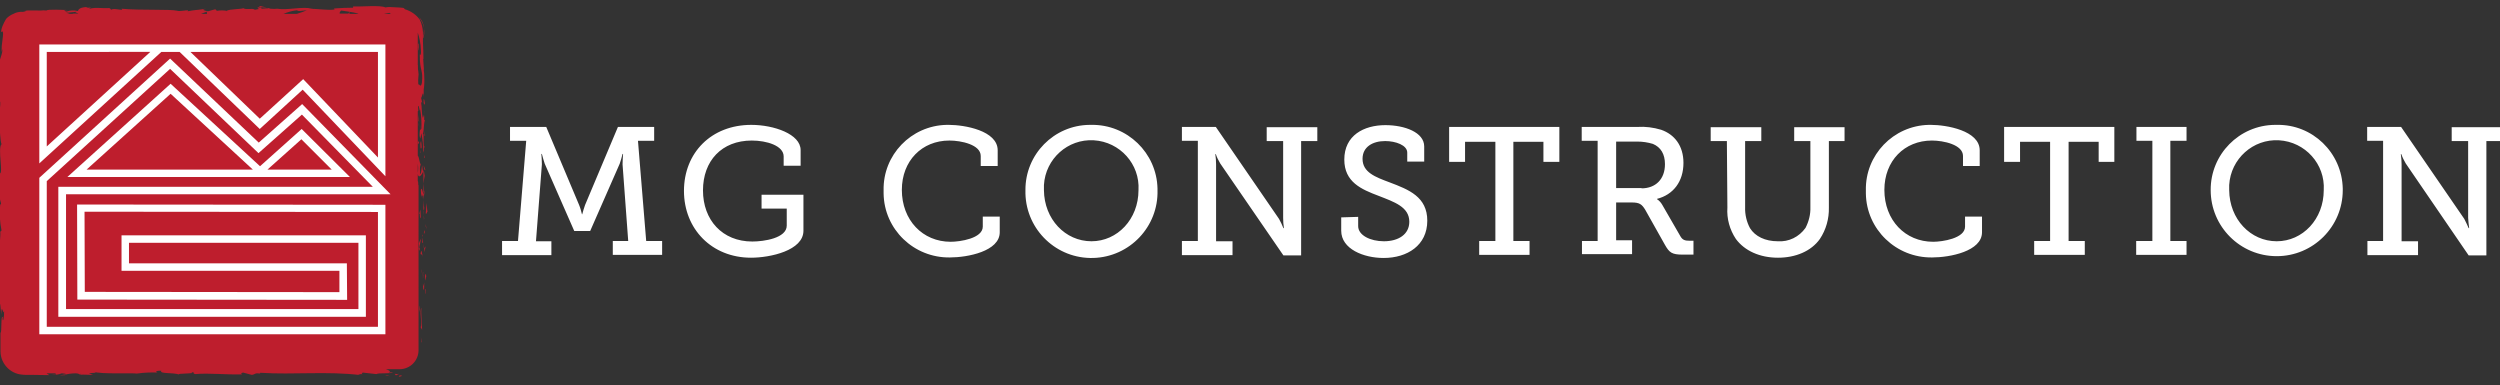 <svg version="1.1" id="Layer_1" xmlns="http://www.w3.org/2000/svg" x="0" y="0" viewBox="0 0 973 150" xml:space="preserve"><rect x="0" y="0" width="973" height="150" fill="#333333" stroke="none"/><style type="text/css">.st0{fill:#be1e2d}.st1{fill:#fff}</style><path class="st0" d="M156.1 146.1c-1.1 0-.7.4-.9.5 2-.2.8-.6.9-.5zm7.9-13l.2.2-.4-2.1zm0-13.4c-.7 1.3.1 4.8-.1 7.2l-.2.4.6 1.1c-.1-2.9-.5-6.7-.3-8.7zm1.5-5.5l.1-.3v-1.4c-.3.5-.3-1.5-.1 1.7z"/><path class="st0" d="M165.5 114c0 1.4.3-.9 0 0zm-.1-6.6l.2 1.8c.2-.4.2-2 .3-1.4-.1-1.8-.2-1.4-.5-.4zm-.5-1.7l.1 1c.1-.4 0-.7-.1-1zm.1 1.9c-.2-.2 0 .2.1 1.1l-.2-2c0 .2-.2.3.1.9zm-.4 2.8c.1 3.5.6 3 .5-.5-.2 1-.3 2.3-.5.5zm-1.3 8.6l-.2 1.4.2 1.2c-.1-.6.2-2.6 0-2.6zm1.8-22.3l.2 1.4c.1-.7.2-2 .4-2.1-.1-.2-.4.5-.6.7zm0 0l-.2-2c0 1.7.1 2.1.2 2zm-1 8.7l.5 3.3-.5-4zm1.6-17.3l.4 1.1-.5-2zm.1-9.1c.1 1.3.1 2.7-.1 4 .3.9.5-1.2.7-.3-.1-1.3-.3-2.5-.6-3.7zm-.4 10.5l-.4.8v.8c.3-.5.4-1 .4-1.6zm-.4.8v-1.7 1.7zm-.5 9.7c-.2-1.2-.5-3.7-.8-1.3.2.9.4-.5.8 1.3zm.2-5.3l-.3-2.3-.1 2.2c.2-.1.4-.5.4.1zm-.4-3.4l.1 1 .1-.8zm.8-10.5c-.2-1-.2-2.1-.2-3.1-.1 1.2-.1 2.5-.1 3.8.1.1.3.7.3-.7zm-.1 4.7v-.2c-.1.1-.1.2 0 .2zm-.1-19.2l-.1.2h.1zm-.2 15.4c-.1.7 0 1.3.1 2 0-.7-.1-1.4-.1-2.2v.2zm.6-7.7c-.1.5-.2 1-.2 1.6.2-.5.2-1.1.2-1.6zm-.2 11v.1c.1-.3.1-.3 0-.1z"/><path class="st0" d="M165.1 85c-.1-.4-.1-.8-.2-1.2 0 .6.1 1.1.1 1.6 0-.2 0-.3.1-.4zm-.3-14.4v.9c.1-1 .3-2.1.5-3.1-.2-1.5-.3-1.8-.5-1.9v4.4-.3zm0 4.8c-.4-.7-.6-2.8-1-1.5 0 2.6.4 1.8.5 3.4-.1-4.2.2 1.2.5-1.9 0 .8 0 1.6.1 2.3 0-.8.1-1.5.2-2.2v.1c0 .2-.1.2 0 0v-.1c-.1 0-.1-.1-.3-.1.2-1.3.2-.3.2.1l.1.1-.2-4.2c-.1.9-.1 2-.1 4zm-2.1 21.1c0-.1.1-.1.1-.1 0-.3-.1-.4-.1.1zm.6-.2c.1-1.2.3-2.3.6-3.4-.4.6-.7 1.2-.9 1.9.2.5.2 1 .2 1.6-.1.9-.2 0-.3 0 .1.6.3 2.1.5.2l-.1-.3zm.6-3.5l.1-.1c0-.1 0 0-.1.1zm-.1-7.8l-.2-3.5-.4 1.8.2-.1c0 1.9.3 1.5.4 1.8zm1.3-19.1l.5.4-.7-2zm0-4.6l.3.2-.2-1.2zM103.9 3c-1.5-.4-3.2-.9-3-.5l.5.4c.8-.1 1.6 0 2.5.1zm60.9 10.7c-.1.6-.1 1 .1 1.2.1-.6.1-1.2.2-1.8v-.9c0-.3 0-.6-.1-.9 0 .5 0 1-.1 1.5 0 .3 0 .6-.1.9zM-.5 48.1c.1.6.2.9.3.9-.1-.7-.1-1-.3-.9zM163.1 6.7c.2.3.3.5.5.8.8 1.1 1.3 2.4 1.5 3.8-.1-1.8-.8-3.4-2-4.6zm-20.4 139h-1.8 1.8zm22.5-102.6c0 1 .1.1 0 0zm-1.6 4.7c0-.2-.1-.4-.2-.4.1.1.2.2.2.4zm1.4-3.3c0-.4.1-.8.1-1.2 0 .2 0 .6-.1 1.2zm.2-.2v.8c0 .2.1.1 0-.8zm0-1.2v-1.3 1.3zm.1 7.9c0 .6 0 1.3-.1 1.9.1 0 .3-.5.3.2l-.2-2.1z"/><path class="st0" d="M162.8 72c0-1.1-.1-1.9-.2-1.3v-3c.3 1.9 1.5.6 2.2-1.2-.2-.1-.3-.1-.5-2.2-.2.8-.5 4.8-.8 3-.2-2.8.1-2.3.3-3.7-.4 1.1-.6-2.6-1.2-3V43.2c0 .1.1.1.2-.1l-.1-1.6c.4-1.5.6 3 .8 1 .5 2.5.6 5 .5 7.6l-.6.6c.3-.9.3-1.9.2-2.8.3 1.3-.8 4.6 0 6l.4-2.1c.5 2.5.8 5 .7 7.5.6-1.2-.1-.6.6-2.5-.9 1.7 0-6.9-.9-4.2.8-2 .3-3.4 1-6-.2.1-.4.9-.3-1.3-.1-.2-.1-.3-.2-.5v-.2.1c0-.1 0-.1 0 0 0 .4-.1.8-.3 1.2-.5-1.1-.4-4.7-.7-5.9.1-1.3.2.6.4-.2l-.4-1.7c.4-.2.7-3.5 1-.4v-2.8c.3-1.8.3-3.6.2-5.4.1-1.3-.5-3.4-.1-2.2l-.3-4.4h.1c0-2.2-.1-4.4-.2-6.8v-3.7c-.1-1.6-.5-3.2-1.2-4.7-1.4-2-3.5-3.4-5.8-4.1l-.5-.5c-.7-.1-1.5-.2-2.2-.2l-2-.1c-.9-.1-1.9-.1-2.9.1-2-1-9.2-.2-12.5-.4l-.1.5c-2.3 0-4.5.1-7.4.3l.2.4c-2.5.4-6.3-.3-10.2-.3.6-.1 1.3-.1 1.9 0-4.6-1-9.8.7-14 0-.8.1-1.7.1-2.6 0h.3-.4l-1.3-.4c.4.1.8.2 1.2.2-.8 0-2 .1-3.2.2l-.5-.5h-.3c-1.2-.2-1 .2-.3.6-.5.1-1.1.2-1.6.3-1-.8-3.2.2-4.5-.6-.8.4-5.3.3-6.5 1-1.2-.2-2.5-.2-3.8 0l-.6-.6-2.9.8c-1.8-.4-2.5-.6-.8-1-4.3.7-3.5.3-7.1 1l.2-.4c-1.3 0-3.4.5-4.1.2-2.9-.7-14.4-.1-21.8-.8 1.4 1.1-3.5-.5-3.8.4-.4-.3-1.5-.4-.3-.7-3.8.3-5.7-.4-8.3.3-.4-.3.8-.4.4-.5-.5.1-1.1.2-1.6.1-.4-.2.6-.2 1.2-.3-3.9 0-4.3.9-4.6 1.6-1.4-.4-3-.3-4.4.2-.7-.2-1.8-.5.6-.6-1.4 0-8.3-.4-8.4.2-.7-.1-1.5-.1-2.3 0-3 0-3.3-.1-6.3 0l.8.1c-.6.3-1.3.5-2 .4-1.1 0-2.2.3-3.1.8-1 .4-1.9 1-2.6 1.7-.3.3-.5.7-.7 1.1-.2.3-.3.6-.6 1.2-.5 1-.8 2-.9 3.1l.5-.3c.9.6-.6 4.9-.2 8.1L.9 19c.3 1.7-1.4 4.8-1.5 6.6-.1.4-.2-.6-.2-1.1-.6 4.5.6.6.8 4-.4.6-.9-.8-1 1.5-.3 1.1 1.1 6.6.4 9.7.2-.7.5-1.4.7.2.1 2.4-1 6.5-.1 8.7-.1.3-.1.4-.2.4.2 1.8.3 6 .8 7.1-1.6 1.7.8 11.5-.7 11.4l.1 5.7-.2-.2c-.2 2.1 0 4.2.6 6.2-.1.8-.2.2-.3.2-.4 3.4-.2 6.9.5 10.3l-.5.5c.3 1.2-.8 7.7-.2 12.8-.1 0-.1-.2-.2-.6.6 5.8-1.3 14 .4 16.1l.4 3.9c.1-5 .8.7 1.1-1.3.1 2-.5 5.1-.6 2.7l.1-.4c-.9-.9-.3 6.2-.9 6.1v7.4c.1 4.6 3.7 8.5 8.3 8.9.8.1 1.3.1 1.9.1h1.8l7 .1-1.1-.7h3.2c.8.2 1.1.6-1.2.5 1.3.2 2.7 0 3.9-.5 4.5.3-1.8.8-.4.8l1.9-.1-.4-.1c1.4-.4 2.9-.6 4.4-.6 1.7.1.9.4 1.6.5 0 .1.2.1 1.1 0l4 .1-1.6-.6c1.8-.3 3.8 0 1.9-.6 2.7 1 15.1.4 16.8.7 2.7-.4 5.4-.5 8.1-.4-.8-.1-1.2-.8 1.4-.7-1 1.3 4.8.6 7 1.5-1.9-.6 7.5-.2 4.5-1 2.2.1.1.5 1.8.8 5.2-.5 11.6.3 18.1.1.1-.2-1-.4.4-.7l3.4.9c1.3-.1 1.2-1 3.5-.4-.3-.1-.8-.4 0-.4 12.7.8 26-.7 38.9.9-1.8-.3-.6-.4.8-.4-.9-.1 0-.4-.1-.6l5.4.6c1-.6 5.8 0 6.4-.7l-1.7.1c1.2-.4.2-.9-1-1.3h5.3c4.1 0 7.4-3.3 7.4-7.4V71.8v.3l-.1-.1zm-.2-4.7v-3.6c.2 1.2.2 2.5 0 3.6zm.1-4.3v-.3.3zm2.2-30.5c.1-1.6 0-1.1 0 0zm-1.1-13.3c.2 3.5-.5 1.5-.4 2.1-.1 6.6 1.4 5.6.8 11-.5 2.2-1 .1-1.4.6-.2-2.9.3-4.4.3-6.3l-.2 2.4c-.2-1.3-.3-2.6-.2-3.9-.1.3-.1.7-.1 1V12.7c.7 2.1 1.1 4.3 1.2 6.5zM151.7 5c-.1.1.2.3.5.4h-2.8c.8-.2 1.6-.3 2.3-.4zm-18.9-.9c.4.1 5.2.7 6.3 1.1.1 0 .3.1.4.2H136v-.8l-.4.7h-3.4c-.1-.4.2-.9.6-1.2zm-16.5.2l3.1-.3c-.8.4-2.3.9-3.9 1.4h-5.2c1.7-.7 3.4-1.2 5.2-1.4l.8.3zm-28.1-.1c-.1 0-.2.1-.2.2 0-.2-.3-.2.2-.2zm-7.6.3c-.2.2-.1.5 0 .9h-2.4l2.4-.9zm-51 .1c.4.1.1.3-.6.6l.7-.2c.6.1.8.2.8.3h-1.9l.4-.1-.9.2h-.9c-.6-.2-1.1-.4-1.5-.4l3.9-.4zm1.7 141.1l-.6-.1c1.4-.2 1 0 .6.1z"/><path class="st0" d="M163.9 55c-.4.2-.3 1.5-.2 2.9v-.2c.6.4.4-1.2.2-2.7zm-.2 3.2v1.3c.2.3.1-.4 0-1.3zm1.2-18.3c-.1.7.5.4.3.8.6.8-.5-4.6-.3-.8zm-2.3 16.3l.5-.6-.4-.8zm.4-11.6l-.1 2.4c.1 0 .1.3.2.6 0-1 0-2-.1-3zm.1 4.9c0-.4 0-1.3-.1-1.9 0 .6 0 1.2.1 1.9zm-.1-30l-.1-2.5c-.2-.3-.3.4-.2 1.4.1.6.2 1.5.3 1.1zm-13.1 126.7l1.9.2-1.2-.3zm3.7-.7l.5.6 1.2-.6c-.6.1-1.2.1-1.7 0z"/><path class="st1" d="M150 130.1H15.3V69.2l50.9-46.4 34.5 32.7 16.9-15L152 75.6H25.7v44.7h113.8V94.5H50.2v8H135l.1 14.2-105-.1-.1-37 120 .1v50.4zm-131.8-2.9h128.9V82.5l-114.2-.1.1 31.2 99.1.1v-8.3H47.3V91.6h95.1v31.7H22.7V72.7h122.4l-27.6-28.1-16.9 15-34.4-32.8-48 43.7v56.7z"/><path class="st1" d="M136.2 68.9h-110l40.2-36.3 34.8 32.1 16.2-14.5 18.8 18.7zM104.1 66h25l-11.8-11.8L104.1 66zm-70.4 0h64.7l-32-29.5L33.7 66z"/><path class="st1" d="M150 68.6l-32.2-33.7-16.7 15.3-31.2-30h-7.1L15.3 63.6V17.3H150v51.3zm-32-37.8l29.1 30.5V20.2h-73l27 26L118 30.8zM18.2 20.2V57l40.3-36.8H18.2zm177.2 73.6h6.2l3.2-39h-6.3v-5.4h14.1l12.8 30.4c.5 1.2.8 2.4 1.1 3.6h.1c.3-1.2.7-2.4 1.1-3.6l12.8-30.4h14.1v5.4h-6.3l3.2 39h6.2v5.4h-19.2v-5.4h6L242.3 64c0-1.4.1-2.7.2-4.1h-.2c-.3 1.3-.7 2.6-1.1 3.8l-11.5 26.2h-6.2L212 63.7c-.4-1.3-.8-2.5-1.1-3.8h-.2c.1 1.4.2 2.7.2 4.1l-2.3 29.9h6v5.4h-19.2v-5.5zm97-45.2c8.8 0 19.2 3.6 19.2 9.8v6.1H305v-3.6c0-4.2-6.6-6.2-12.4-6.2-11.7 0-19 7.9-19 19.4S281.1 94 292.8 94c4.5 0 13.4-1.3 13.4-6.2v-6.6h-9.8v-5.4h16.3v14c0 7.7-12.9 10.5-20.4 10.5-15.3 0-26.1-11.2-26.1-26s10.6-25.7 26.2-25.7zm76.9 0c6 0 19 2.2 19 9.9v6.1h-6.6v-3.9c0-4.4-7.6-6-12.2-6-10.7 0-18.5 7.9-18.5 19.2 0 11.8 8.1 20.2 19 20.2 3.6 0 12.5-1.3 12.5-5.9v-3.9h6.6v6.1c0 7.4-12.5 9.8-19.4 9.8-14 .2-25.6-10.9-25.8-24.9v-1.2c-.3-13.8 10.7-25.2 24.5-25.5h.9zm55.5 0c13.9-.2 25.4 10.9 25.7 24.8v.6c.4 14.2-10.8 26-25 26.4-14.2.4-26-10.8-26.4-25V74c-.1-13.9 11.1-25.3 25-25.4h.7zm0 45.3c10.1 0 18.3-8.6 18.3-19.9.6-10.1-7.2-18.8-17.4-19.4-10.1-.6-18.8 7.2-19.4 17.4v2c.1 11.3 8.3 19.9 18.5 19.9zm35.2-.1h6.2v-39H460v-5.4h13.2l24.6 35.8c.7 1.2 1.2 2.4 1.7 3.6h.2c-.2-1.3-.3-2.7-.3-4V54.9H493v-5.4h19.7v5.4h-6.3v44.5h-6.9l-24.6-35.8c-.7-1.2-1.3-2.4-1.7-3.6h-.2c.2 1.3.3 2.7.3 4v29.9h6.4v5.4H460v-5.5zm68.6-9.4V88c0 3.6 4.8 5.9 10 5.9 5.7 0 9.9-2.7 9.9-7.6 0-5.8-5.9-7.7-12-10.1-6.6-2.5-13.3-5.3-13.3-14.1 0-9.4 7.6-13.4 16-13.4 7.5 0 15.1 2.8 15.1 8.3v5.9h-6.6v-3.5c0-2.9-4.5-4.5-8.6-4.5-4.9 0-8.8 2.3-8.8 6.9 0 5.3 5 7.1 10.6 9.2 7.4 2.8 14.6 5.6 14.6 14.9 0 9.6-7.8 14.5-17 14.5-7.8 0-16.5-3.5-16.5-10.6v-5.2l6.6-.2zm47.1 9.4h6.3V55.2h-11.8V63H564V49.4h42.9V63h-6.2v-7.8H589v38.6h6.3v5.4h-19.6v-5.4zm39.9 0h6.2v-39h-6.2v-5.4h21.7c3.1-.2 6.2.2 9.2 1.1 5.2 1.8 8.7 6.2 8.7 12.9 0 7.3-4 12.4-10.3 14v.1c.9.6 1.6 1.4 2.1 2.3l7.1 12.3c.8 1.3 1.7 1.6 3.5 1.6h1.5v5.4h-4.2c-4.2 0-5.2-.8-6.9-3.8l-7.7-13.7c-1.3-2.1-2.2-2.8-5.2-2.8H629v14.7h6.2v5.4h-19.5v-5.1zm23.3-20.5c5.4 0 9.1-3.5 9.1-9.4 0-3.9-1.6-6.6-4.7-7.9-2-.6-4-.9-6.1-.9H629v18.1h9.9zm33.2-18.4h-6.3v-5.4h19.7v5.4h-6.3v25.8c-.1 2.8.6 5.7 1.9 8.1 2 3.2 5.9 5.1 10.8 5.1 4.3.3 8.3-1.7 10.8-5.2 1.3-2.5 2-5.3 1.9-8.1V54.9h-6.3v-5.4h19.6v5.4h-6.1v25.9c.1 4.3-1.1 8.6-3.5 12.2-3.4 4.8-9.5 7.3-16.3 7.3-7.1 0-13-2.7-16.4-7.3-2.4-3.6-3.6-7.9-3.3-12.2l-.2-25.9zm79.4-6.3c6 0 19 2.2 19 9.9v6.1H764v-3.9c0-4.4-7.6-6-12.1-6-10.7 0-18.5 7.9-18.5 19.2 0 11.8 8.1 20.2 19 20.2 3.5 0 12.4-1.3 12.4-5.9v-3.9h6.6v6.1c0 7.4-12.5 9.8-19.4 9.8-14 .2-25.6-10.9-25.8-24.9v-1.2c-.3-13.8 10.7-25.2 24.5-25.5h.8zm40.1 45.2h6.3V55.2h-11.7V63H780V49.4h42.9V63h-6.1v-7.8h-11.7v38.6h6.3v5.4h-19.7v-5.4zm39.9 0h6.2v-39h-6.2v-5.4H851v5.4h-6.3v39h6.3v5.4h-19.6v-5.4zm54.6-45.2c13.9-.3 25.4 10.8 25.7 24.8v.6c0 14.2-11.5 25.7-25.7 25.7S860.4 88.2 860.4 74c-.1-13.9 11.1-25.3 25-25.4h.7zm0 45.3c10.1 0 18.3-8.6 18.3-19.9.6-10.1-7.2-18.8-17.4-19.4-10.1-.6-18.8 7.2-19.4 17.4v2c.1 11.3 8.3 19.9 18.5 19.9zm35.2-.1h6.2v-39h-6.2v-5.4h13.2l24.6 35.8c.6 1.2 1.2 2.4 1.7 3.6h.2c-.2-1.3-.3-2.7-.4-4V54.9h-6.4v-5.4H974v5.4h-6.3v44.5h-6.9l-24.5-35.8c-.7-1.2-1.3-2.4-1.7-3.6h-.2c.2 1.3.3 2.7.3 4v29.9h6.4v5.4h-19.7v-5.5z"/></svg>